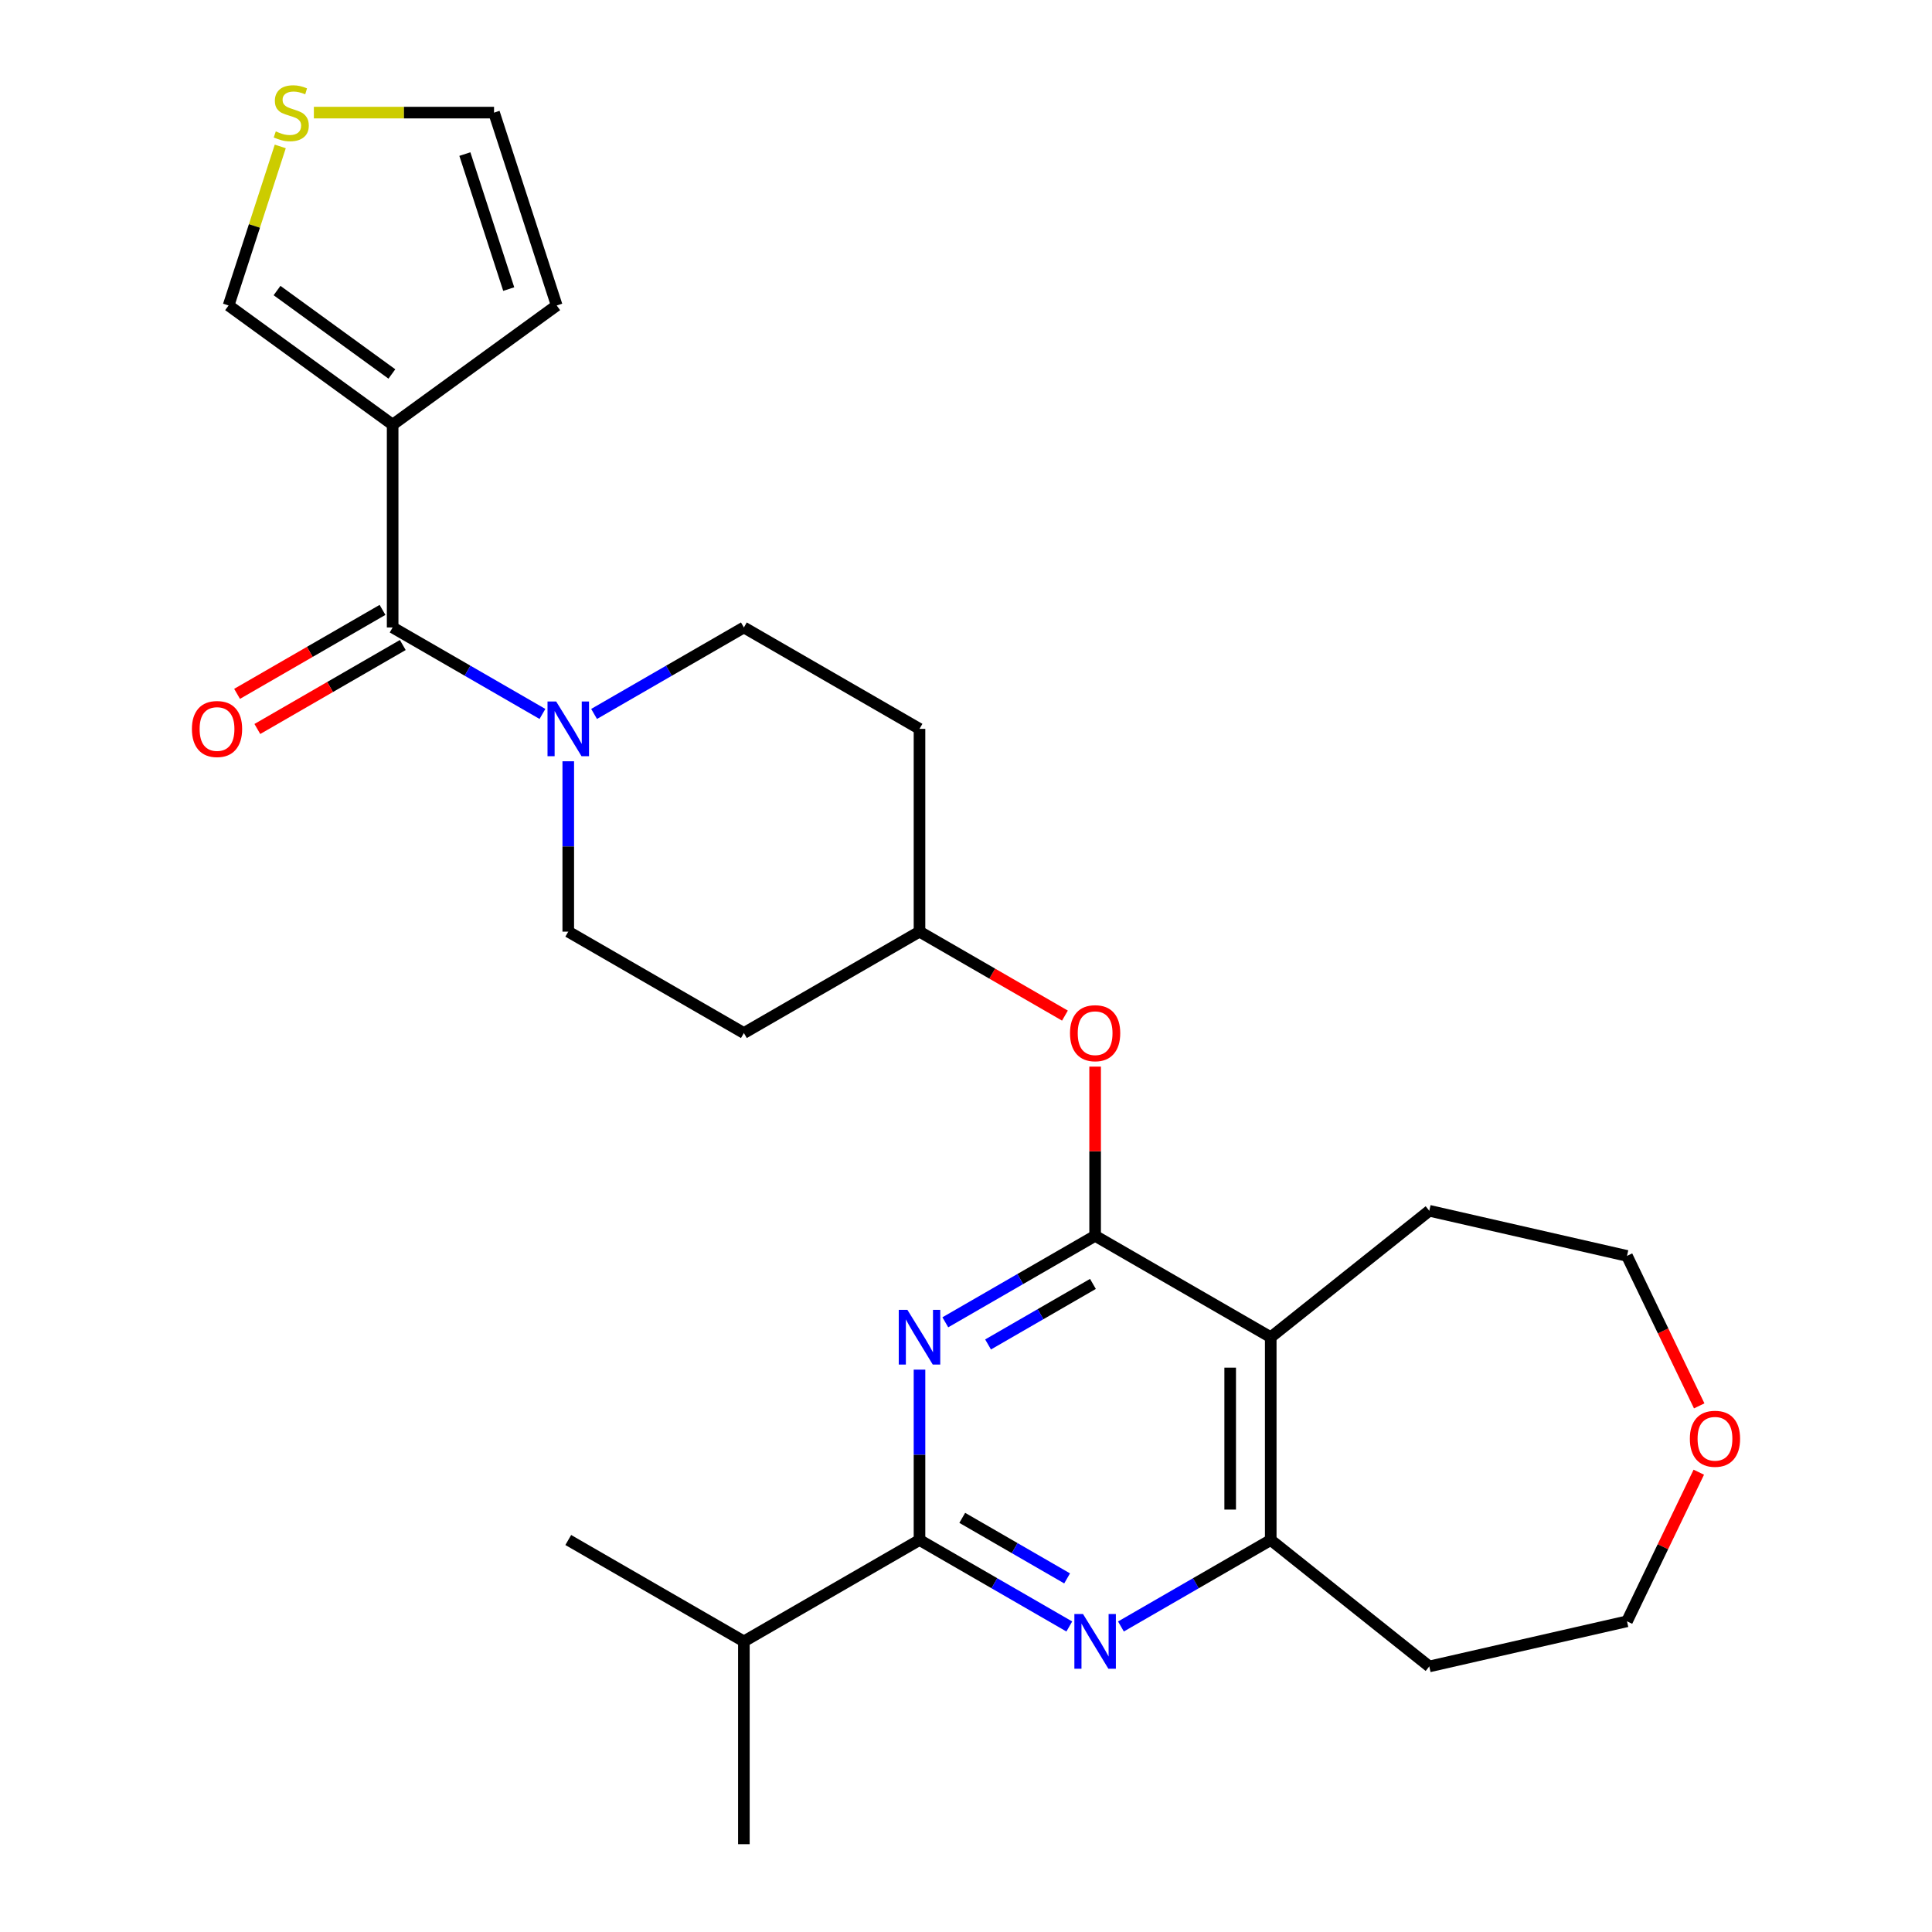 <?xml version='1.0' encoding='iso-8859-1'?>
<svg version='1.1' baseProfile='full'
              xmlns='http://www.w3.org/2000/svg'
                      xmlns:rdkit='http://www.rdkit.org/xml'
                      xmlns:xlink='http://www.w3.org/1999/xlink'
                  xml:space='preserve'
width='1000px' height='1000px' viewBox='0 0 1000 1000'>
<!-- END OF HEADER -->
<rect style='opacity:1.0;fill:#FFFFFF;stroke:none' width='1000' height='1000' x='0' y='0'> </rect>
<path class='bond-0' d='M 566.833,639.658 L 528.065,662.041' style='fill:none;fill-rule:evenodd;stroke:#000000;stroke-width:6px;stroke-linecap:butt;stroke-linejoin:miter;stroke-opacity:1' />
<path class='bond-0' d='M 528.065,662.041 L 489.297,684.424' style='fill:none;fill-rule:evenodd;stroke:#0000FF;stroke-width:6px;stroke-linecap:butt;stroke-linejoin:miter;stroke-opacity:1' />
<path class='bond-0' d='M 565.698,664.553 L 538.561,680.221' style='fill:none;fill-rule:evenodd;stroke:#000000;stroke-width:6px;stroke-linecap:butt;stroke-linejoin:miter;stroke-opacity:1' />
<path class='bond-0' d='M 538.561,680.221 L 511.423,695.889' style='fill:none;fill-rule:evenodd;stroke:#0000FF;stroke-width:6px;stroke-linecap:butt;stroke-linejoin:miter;stroke-opacity:1' />
<path class='bond-3' d='M 566.833,639.658 L 657.733,692.14' style='fill:none;fill-rule:evenodd;stroke:#000000;stroke-width:6px;stroke-linecap:butt;stroke-linejoin:miter;stroke-opacity:1' />
<path class='bond-8' d='M 566.833,639.658 L 566.833,595.869' style='fill:none;fill-rule:evenodd;stroke:#000000;stroke-width:6px;stroke-linecap:butt;stroke-linejoin:miter;stroke-opacity:1' />
<path class='bond-8' d='M 566.833,595.869 L 566.833,552.08' style='fill:none;fill-rule:evenodd;stroke:#FF0000;stroke-width:6px;stroke-linecap:butt;stroke-linejoin:miter;stroke-opacity:1' />
<path class='bond-1' d='M 475.933,708.924 L 475.933,753.013' style='fill:none;fill-rule:evenodd;stroke:#0000FF;stroke-width:6px;stroke-linecap:butt;stroke-linejoin:miter;stroke-opacity:1' />
<path class='bond-1' d='M 475.933,753.013 L 475.933,797.102' style='fill:none;fill-rule:evenodd;stroke:#000000;stroke-width:6px;stroke-linecap:butt;stroke-linejoin:miter;stroke-opacity:1' />
<path class='bond-18' d='M 475.933,797.102 L 385.032,849.583' style='fill:none;fill-rule:evenodd;stroke:#000000;stroke-width:6px;stroke-linecap:butt;stroke-linejoin:miter;stroke-opacity:1' />
<path class='bond-27' d='M 475.933,797.102 L 514.701,819.485' style='fill:none;fill-rule:evenodd;stroke:#000000;stroke-width:6px;stroke-linecap:butt;stroke-linejoin:miter;stroke-opacity:1' />
<path class='bond-27' d='M 514.701,819.485 L 553.469,841.867' style='fill:none;fill-rule:evenodd;stroke:#0000FF;stroke-width:6px;stroke-linecap:butt;stroke-linejoin:miter;stroke-opacity:1' />
<path class='bond-27' d='M 498.059,785.637 L 525.197,801.305' style='fill:none;fill-rule:evenodd;stroke:#000000;stroke-width:6px;stroke-linecap:butt;stroke-linejoin:miter;stroke-opacity:1' />
<path class='bond-27' d='M 525.197,801.305 L 552.334,816.973' style='fill:none;fill-rule:evenodd;stroke:#0000FF;stroke-width:6px;stroke-linecap:butt;stroke-linejoin:miter;stroke-opacity:1' />
<path class='bond-2' d='M 580.197,841.867 L 618.965,819.485' style='fill:none;fill-rule:evenodd;stroke:#0000FF;stroke-width:6px;stroke-linecap:butt;stroke-linejoin:miter;stroke-opacity:1' />
<path class='bond-2' d='M 618.965,819.485 L 657.733,797.102' style='fill:none;fill-rule:evenodd;stroke:#000000;stroke-width:6px;stroke-linecap:butt;stroke-linejoin:miter;stroke-opacity:1' />
<path class='bond-7' d='M 657.733,692.14 L 657.733,797.102' style='fill:none;fill-rule:evenodd;stroke:#000000;stroke-width:6px;stroke-linecap:butt;stroke-linejoin:miter;stroke-opacity:1' />
<path class='bond-7' d='M 636.74,707.884 L 636.74,781.358' style='fill:none;fill-rule:evenodd;stroke:#000000;stroke-width:6px;stroke-linecap:butt;stroke-linejoin:miter;stroke-opacity:1' />
<path class='bond-22' d='M 657.733,692.14 L 739.796,626.697' style='fill:none;fill-rule:evenodd;stroke:#000000;stroke-width:6px;stroke-linecap:butt;stroke-linejoin:miter;stroke-opacity:1' />
<path class='bond-4' d='M 203.232,324.771 L 242,347.154' style='fill:none;fill-rule:evenodd;stroke:#000000;stroke-width:6px;stroke-linecap:butt;stroke-linejoin:miter;stroke-opacity:1' />
<path class='bond-4' d='M 242,347.154 L 280.768,369.537' style='fill:none;fill-rule:evenodd;stroke:#0000FF;stroke-width:6px;stroke-linecap:butt;stroke-linejoin:miter;stroke-opacity:1' />
<path class='bond-5' d='M 203.232,324.771 L 203.232,219.809' style='fill:none;fill-rule:evenodd;stroke:#000000;stroke-width:6px;stroke-linecap:butt;stroke-linejoin:miter;stroke-opacity:1' />
<path class='bond-14' d='M 197.984,315.681 L 160.346,337.412' style='fill:none;fill-rule:evenodd;stroke:#000000;stroke-width:6px;stroke-linecap:butt;stroke-linejoin:miter;stroke-opacity:1' />
<path class='bond-14' d='M 160.346,337.412 L 122.708,359.142' style='fill:none;fill-rule:evenodd;stroke:#FF0000;stroke-width:6px;stroke-linecap:butt;stroke-linejoin:miter;stroke-opacity:1' />
<path class='bond-14' d='M 208.48,333.861 L 170.842,355.592' style='fill:none;fill-rule:evenodd;stroke:#000000;stroke-width:6px;stroke-linecap:butt;stroke-linejoin:miter;stroke-opacity:1' />
<path class='bond-14' d='M 170.842,355.592 L 133.204,377.322' style='fill:none;fill-rule:evenodd;stroke:#FF0000;stroke-width:6px;stroke-linecap:butt;stroke-linejoin:miter;stroke-opacity:1' />
<path class='bond-10' d='M 203.232,219.809 L 118.316,158.114' style='fill:none;fill-rule:evenodd;stroke:#000000;stroke-width:6px;stroke-linecap:butt;stroke-linejoin:miter;stroke-opacity:1' />
<path class='bond-10' d='M 202.834,193.571 L 143.392,150.385' style='fill:none;fill-rule:evenodd;stroke:#000000;stroke-width:6px;stroke-linecap:butt;stroke-linejoin:miter;stroke-opacity:1' />
<path class='bond-11' d='M 203.232,219.809 L 288.149,158.114' style='fill:none;fill-rule:evenodd;stroke:#000000;stroke-width:6px;stroke-linecap:butt;stroke-linejoin:miter;stroke-opacity:1' />
<path class='bond-6' d='M 294.132,394.036 L 294.132,438.126' style='fill:none;fill-rule:evenodd;stroke:#0000FF;stroke-width:6px;stroke-linecap:butt;stroke-linejoin:miter;stroke-opacity:1' />
<path class='bond-6' d='M 294.132,438.126 L 294.132,482.215' style='fill:none;fill-rule:evenodd;stroke:#000000;stroke-width:6px;stroke-linecap:butt;stroke-linejoin:miter;stroke-opacity:1' />
<path class='bond-28' d='M 307.496,369.537 L 346.264,347.154' style='fill:none;fill-rule:evenodd;stroke:#0000FF;stroke-width:6px;stroke-linecap:butt;stroke-linejoin:miter;stroke-opacity:1' />
<path class='bond-28' d='M 346.264,347.154 L 385.032,324.771' style='fill:none;fill-rule:evenodd;stroke:#000000;stroke-width:6px;stroke-linecap:butt;stroke-linejoin:miter;stroke-opacity:1' />
<path class='bond-21' d='M 657.733,797.102 L 739.796,862.545' style='fill:none;fill-rule:evenodd;stroke:#000000;stroke-width:6px;stroke-linecap:butt;stroke-linejoin:miter;stroke-opacity:1' />
<path class='bond-20' d='M 551.209,525.675 L 513.571,503.945' style='fill:none;fill-rule:evenodd;stroke:#FF0000;stroke-width:6px;stroke-linecap:butt;stroke-linejoin:miter;stroke-opacity:1' />
<path class='bond-20' d='M 513.571,503.945 L 475.933,482.215' style='fill:none;fill-rule:evenodd;stroke:#000000;stroke-width:6px;stroke-linecap:butt;stroke-linejoin:miter;stroke-opacity:1' />
<path class='bond-9' d='M 145.064,75.792 L 131.69,116.953' style='fill:none;fill-rule:evenodd;stroke:#CCCC00;stroke-width:6px;stroke-linecap:butt;stroke-linejoin:miter;stroke-opacity:1' />
<path class='bond-9' d='M 131.69,116.953 L 118.316,158.114' style='fill:none;fill-rule:evenodd;stroke:#000000;stroke-width:6px;stroke-linecap:butt;stroke-linejoin:miter;stroke-opacity:1' />
<path class='bond-30' d='M 162.455,58.288 L 209.084,58.288' style='fill:none;fill-rule:evenodd;stroke:#CCCC00;stroke-width:6px;stroke-linecap:butt;stroke-linejoin:miter;stroke-opacity:1' />
<path class='bond-30' d='M 209.084,58.288 L 255.713,58.288' style='fill:none;fill-rule:evenodd;stroke:#000000;stroke-width:6px;stroke-linecap:butt;stroke-linejoin:miter;stroke-opacity:1' />
<path class='bond-15' d='M 288.149,158.114 L 255.713,58.288' style='fill:none;fill-rule:evenodd;stroke:#000000;stroke-width:6px;stroke-linecap:butt;stroke-linejoin:miter;stroke-opacity:1' />
<path class='bond-15' d='M 263.318,149.627 L 240.614,79.749' style='fill:none;fill-rule:evenodd;stroke:#000000;stroke-width:6px;stroke-linecap:butt;stroke-linejoin:miter;stroke-opacity:1' />
<path class='bond-12' d='M 385.032,324.771 L 475.933,377.252' style='fill:none;fill-rule:evenodd;stroke:#000000;stroke-width:6px;stroke-linecap:butt;stroke-linejoin:miter;stroke-opacity:1' />
<path class='bond-13' d='M 294.132,482.215 L 385.032,534.696' style='fill:none;fill-rule:evenodd;stroke:#000000;stroke-width:6px;stroke-linecap:butt;stroke-linejoin:miter;stroke-opacity:1' />
<path class='bond-16' d='M 475.933,377.252 L 475.933,482.215' style='fill:none;fill-rule:evenodd;stroke:#000000;stroke-width:6px;stroke-linecap:butt;stroke-linejoin:miter;stroke-opacity:1' />
<path class='bond-17' d='M 385.032,534.696 L 475.933,482.215' style='fill:none;fill-rule:evenodd;stroke:#000000;stroke-width:6px;stroke-linecap:butt;stroke-linejoin:miter;stroke-opacity:1' />
<path class='bond-25' d='M 385.032,849.583 L 294.132,797.102' style='fill:none;fill-rule:evenodd;stroke:#000000;stroke-width:6px;stroke-linecap:butt;stroke-linejoin:miter;stroke-opacity:1' />
<path class='bond-26' d='M 385.032,849.583 L 385.032,954.545' style='fill:none;fill-rule:evenodd;stroke:#000000;stroke-width:6px;stroke-linecap:butt;stroke-linejoin:miter;stroke-opacity:1' />
<path class='bond-19' d='M 879.508,727.677 L 860.817,688.865' style='fill:none;fill-rule:evenodd;stroke:#FF0000;stroke-width:6px;stroke-linecap:butt;stroke-linejoin:miter;stroke-opacity:1' />
<path class='bond-19' d='M 860.817,688.865 L 842.126,650.053' style='fill:none;fill-rule:evenodd;stroke:#000000;stroke-width:6px;stroke-linecap:butt;stroke-linejoin:miter;stroke-opacity:1' />
<path class='bond-29' d='M 879.296,762.005 L 860.711,800.597' style='fill:none;fill-rule:evenodd;stroke:#FF0000;stroke-width:6px;stroke-linecap:butt;stroke-linejoin:miter;stroke-opacity:1' />
<path class='bond-29' d='M 860.711,800.597 L 842.126,839.189' style='fill:none;fill-rule:evenodd;stroke:#000000;stroke-width:6px;stroke-linecap:butt;stroke-linejoin:miter;stroke-opacity:1' />
<path class='bond-23' d='M 739.796,862.545 L 842.126,839.189' style='fill:none;fill-rule:evenodd;stroke:#000000;stroke-width:6px;stroke-linecap:butt;stroke-linejoin:miter;stroke-opacity:1' />
<path class='bond-24' d='M 739.796,626.697 L 842.126,650.053' style='fill:none;fill-rule:evenodd;stroke:#000000;stroke-width:6px;stroke-linecap:butt;stroke-linejoin:miter;stroke-opacity:1' />
<path  class='atom-1' d='M 469.673 677.98
L 478.953 692.98
Q 479.873 694.46, 481.353 697.14
Q 482.833 699.82, 482.913 699.98
L 482.913 677.98
L 486.673 677.98
L 486.673 706.3
L 482.793 706.3
L 472.833 689.9
Q 471.673 687.98, 470.433 685.78
Q 469.233 683.58, 468.873 682.9
L 468.873 706.3
L 465.193 706.3
L 465.193 677.98
L 469.673 677.98
' fill='#0000FF'/>
<path  class='atom-3' d='M 560.573 835.423
L 569.853 850.423
Q 570.773 851.903, 572.253 854.583
Q 573.733 857.263, 573.813 857.423
L 573.813 835.423
L 577.573 835.423
L 577.573 863.743
L 573.693 863.743
L 563.733 847.343
Q 562.573 845.423, 561.333 843.223
Q 560.133 841.023, 559.773 840.343
L 559.773 863.743
L 556.093 863.743
L 556.093 835.423
L 560.573 835.423
' fill='#0000FF'/>
<path  class='atom-7' d='M 287.872 363.092
L 297.152 378.092
Q 298.072 379.572, 299.552 382.252
Q 301.032 384.932, 301.112 385.092
L 301.112 363.092
L 304.872 363.092
L 304.872 391.412
L 300.992 391.412
L 291.032 375.012
Q 289.872 373.092, 288.632 370.892
Q 287.432 368.692, 287.072 368.012
L 287.072 391.412
L 283.392 391.412
L 283.392 363.092
L 287.872 363.092
' fill='#0000FF'/>
<path  class='atom-9' d='M 553.833 534.776
Q 553.833 527.976, 557.193 524.176
Q 560.553 520.376, 566.833 520.376
Q 573.113 520.376, 576.473 524.176
Q 579.833 527.976, 579.833 534.776
Q 579.833 541.656, 576.433 545.576
Q 573.033 549.456, 566.833 549.456
Q 560.593 549.456, 557.193 545.576
Q 553.833 541.696, 553.833 534.776
M 566.833 546.256
Q 571.153 546.256, 573.473 543.376
Q 575.833 540.456, 575.833 534.776
Q 575.833 529.216, 573.473 526.416
Q 571.153 523.576, 566.833 523.576
Q 562.513 523.576, 560.153 526.376
Q 557.833 529.176, 557.833 534.776
Q 557.833 540.496, 560.153 543.376
Q 562.513 546.256, 566.833 546.256
' fill='#FF0000'/>
<path  class='atom-10' d='M 142.751 68.008
Q 143.071 68.128, 144.391 68.688
Q 145.711 69.248, 147.151 69.608
Q 148.631 69.928, 150.071 69.928
Q 152.751 69.928, 154.311 68.648
Q 155.871 67.328, 155.871 65.048
Q 155.871 63.488, 155.071 62.528
Q 154.311 61.568, 153.111 61.048
Q 151.911 60.528, 149.911 59.928
Q 147.391 59.168, 145.871 58.448
Q 144.391 57.728, 143.311 56.208
Q 142.271 54.688, 142.271 52.128
Q 142.271 48.568, 144.671 46.368
Q 147.111 44.168, 151.911 44.168
Q 155.191 44.168, 158.911 45.728
L 157.991 48.808
Q 154.591 47.408, 152.031 47.408
Q 149.271 47.408, 147.751 48.568
Q 146.231 49.688, 146.271 51.648
Q 146.271 53.168, 147.031 54.088
Q 147.831 55.008, 148.951 55.528
Q 150.111 56.048, 152.031 56.648
Q 154.591 57.448, 156.111 58.248
Q 157.631 59.048, 158.711 60.688
Q 159.831 62.288, 159.831 65.048
Q 159.831 68.968, 157.191 71.088
Q 154.591 73.168, 150.231 73.168
Q 147.711 73.168, 145.791 72.608
Q 143.911 72.088, 141.671 71.168
L 142.751 68.008
' fill='#CCCC00'/>
<path  class='atom-15' d='M 99.332 377.332
Q 99.332 370.532, 102.692 366.732
Q 106.052 362.932, 112.332 362.932
Q 118.612 362.932, 121.972 366.732
Q 125.332 370.532, 125.332 377.332
Q 125.332 384.212, 121.932 388.132
Q 118.532 392.012, 112.332 392.012
Q 106.092 392.012, 102.692 388.132
Q 99.332 384.252, 99.332 377.332
M 112.332 388.812
Q 116.652 388.812, 118.972 385.932
Q 121.332 383.012, 121.332 377.332
Q 121.332 371.772, 118.972 368.972
Q 116.652 366.132, 112.332 366.132
Q 108.012 366.132, 105.652 368.932
Q 103.332 371.732, 103.332 377.332
Q 103.332 383.052, 105.652 385.932
Q 108.012 388.812, 112.332 388.812
' fill='#FF0000'/>
<path  class='atom-20' d='M 874.668 744.701
Q 874.668 737.901, 878.028 734.101
Q 881.388 730.301, 887.668 730.301
Q 893.948 730.301, 897.308 734.101
Q 900.668 737.901, 900.668 744.701
Q 900.668 751.581, 897.268 755.501
Q 893.868 759.381, 887.668 759.381
Q 881.428 759.381, 878.028 755.501
Q 874.668 751.621, 874.668 744.701
M 887.668 756.181
Q 891.988 756.181, 894.308 753.301
Q 896.668 750.381, 896.668 744.701
Q 896.668 739.141, 894.308 736.341
Q 891.988 733.501, 887.668 733.501
Q 883.348 733.501, 880.988 736.301
Q 878.668 739.101, 878.668 744.701
Q 878.668 750.421, 880.988 753.301
Q 883.348 756.181, 887.668 756.181
' fill='#FF0000'/>
</svg>
